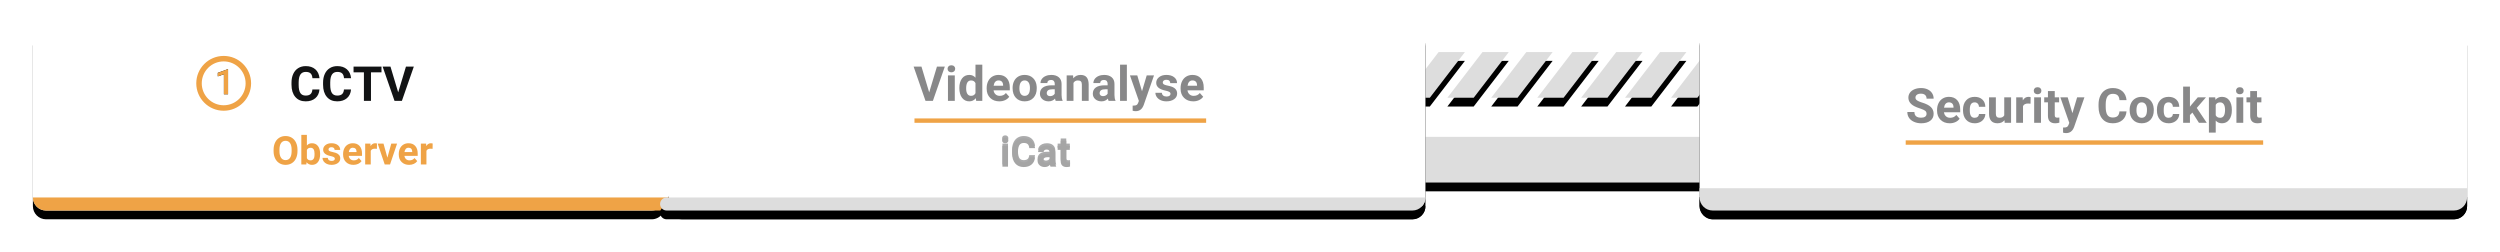 <?xml version="1.0" encoding="UTF-8"?> <svg xmlns="http://www.w3.org/2000/svg" xmlns:xlink="http://www.w3.org/1999/xlink" width="1140px" height="115px" viewBox="0 0 1140 115"><!-- Generator: Sketch 58 (84663) - https://sketch.com --><title>desktop-1-deutsch</title><desc>Created with Sketch.</desc><defs><polygon id="path-1" points="16 0 28 0 12 20.825 0 20.825"></polygon><filter x="-87.5%" y="-98.4%" width="275.0%" height="335.3%" id="filter-2"><feOffset dx="0" dy="4" in="SourceAlpha" result="shadowOffsetOuter1"></feOffset><feGaussianBlur stdDeviation="7.5" in="shadowOffsetOuter1" result="shadowBlurOuter1"></feGaussianBlur><feColorMatrix values="0 0 0 0 0.011 0 0 0 0 0.028 0 0 0 0 0.04 0 0 0 0.13 0" type="matrix" in="shadowBlurOuter1"></feColorMatrix></filter><polygon id="path-3" points="36 0 48 0 32 20.825 20 20.825"></polygon><filter x="-87.5%" y="-98.4%" width="275.0%" height="335.3%" id="filter-4"><feOffset dx="0" dy="4" in="SourceAlpha" result="shadowOffsetOuter1"></feOffset><feGaussianBlur stdDeviation="7.5" in="shadowOffsetOuter1" result="shadowBlurOuter1"></feGaussianBlur><feColorMatrix values="0 0 0 0 0.011 0 0 0 0 0.028 0 0 0 0 0.04 0 0 0 0.13 0" type="matrix" in="shadowBlurOuter1"></feColorMatrix></filter><polygon id="path-5" points="56 0 68 0 52 20.825 40 20.825"></polygon><filter x="-87.5%" y="-98.4%" width="275.0%" height="335.3%" id="filter-6"><feOffset dx="0" dy="4" in="SourceAlpha" result="shadowOffsetOuter1"></feOffset><feGaussianBlur stdDeviation="7.5" in="shadowOffsetOuter1" result="shadowBlurOuter1"></feGaussianBlur><feColorMatrix values="0 0 0 0 0.011 0 0 0 0 0.028 0 0 0 0 0.04 0 0 0 0.13 0" type="matrix" in="shadowBlurOuter1"></feColorMatrix></filter><polygon id="path-7" points="77 0 89 0 73 20.825 61 20.825"></polygon><filter x="-87.5%" y="-98.4%" width="275.0%" height="335.3%" id="filter-8"><feOffset dx="0" dy="4" in="SourceAlpha" result="shadowOffsetOuter1"></feOffset><feGaussianBlur stdDeviation="7.5" in="shadowOffsetOuter1" result="shadowBlurOuter1"></feGaussianBlur><feColorMatrix values="0 0 0 0 0.011 0 0 0 0 0.028 0 0 0 0 0.04 0 0 0 0.13 0" type="matrix" in="shadowBlurOuter1"></feColorMatrix></filter><polygon id="path-9" points="97 0 109 0 93 20.825 81 20.825"></polygon><filter x="-87.5%" y="-98.4%" width="275.0%" height="335.3%" id="filter-10"><feOffset dx="0" dy="4" in="SourceAlpha" result="shadowOffsetOuter1"></feOffset><feGaussianBlur stdDeviation="7.5" in="shadowOffsetOuter1" result="shadowBlurOuter1"></feGaussianBlur><feColorMatrix values="0 0 0 0 0.011 0 0 0 0 0.028 0 0 0 0 0.04 0 0 0 0.13 0" type="matrix" in="shadowBlurOuter1"></feColorMatrix></filter><polygon id="path-11" points="117 0 129 0 113 20.825 101 20.825"></polygon><filter x="-87.5%" y="-98.4%" width="275.0%" height="335.3%" id="filter-12"><feOffset dx="0" dy="4" in="SourceAlpha" result="shadowOffsetOuter1"></feOffset><feGaussianBlur stdDeviation="7.5" in="shadowOffsetOuter1" result="shadowBlurOuter1"></feGaussianBlur><feColorMatrix values="0 0 0 0 0.011 0 0 0 0 0.028 0 0 0 0 0.04 0 0 0 0.13 0" type="matrix" in="shadowBlurOuter1"></feColorMatrix></filter><polygon id="path-13" points="138 0 150 0 134 20.825 122 20.825"></polygon><filter x="-87.5%" y="-98.4%" width="275.0%" height="335.3%" id="filter-14"><feOffset dx="0" dy="4" in="SourceAlpha" result="shadowOffsetOuter1"></feOffset><feGaussianBlur stdDeviation="7.5" in="shadowOffsetOuter1" result="shadowBlurOuter1"></feGaussianBlur><feColorMatrix values="0 0 0 0 0.011 0 0 0 0 0.028 0 0 0 0 0.04 0 0 0 0.13 0" type="matrix" in="shadowBlurOuter1"></feColorMatrix></filter><rect id="path-15" x="2" y="38.675" width="147" height="20.825" rx="6"></rect><filter x="-16.7%" y="-98.4%" width="133.3%" height="335.3%" id="filter-16"><feOffset dx="0" dy="4" in="SourceAlpha" result="shadowOffsetOuter1"></feOffset><feGaussianBlur stdDeviation="7.5" in="shadowOffsetOuter1" result="shadowBlurOuter1"></feGaussianBlur><feColorMatrix values="0 0 0 0 0.011 0 0 0 0 0.028 0 0 0 0 0.04 0 0 0 0.13 0" type="matrix" in="shadowBlurOuter1"></feColorMatrix></filter><path d="M6,0 L337.875,0 C341.189,3.04775263e-14 343.875,2.686 343.875,6 C343.875,7.315 343.443,8.594 342.645,9.64 L286.945,82.64 C285.81,84.127 284.046,85 282.175,85 L6,85 C2.686,85 4.05812251e-16,82.314 0,79 L0,6 C-4.05812251e-16,2.686 2.686,6.08718376e-16 6,0 Z" id="path-17"></path><filter x="-7.0%" y="-24.1%" width="112.2%" height="157.6%" id="filter-18"><feOffset dx="0" dy="4" in="SourceAlpha" result="shadowOffsetOuter1"></feOffset><feGaussianBlur stdDeviation="7.5" in="shadowOffsetOuter1" result="shadowBlurOuter1"></feGaussianBlur><feColorMatrix values="0 0 0 0 0.011 0 0 0 0 0.028 0 0 0 0 0.04 0 0 0 0.13 0" type="matrix" in="shadowBlurOuter1"></feColorMatrix></filter><path d="M57.99,0 L344,0 C347.314,-6.08718376e-16 350,2.686 350,6 L350,79 C350,82.314 347.314,85 344,85 L10.998,85 C7.684,85 4.998,82.314 4.998,79 C4.998,77.848 5.33,76.721 5.953,75.752 L52.945,2.752 C54.05,1.037 55.95,-5.13387149e-16 57.99,0 Z" id="path-19"></path><filter x="-3.9%" y="-17.1%" width="109.1%" height="143.5%" id="filter-20"><feOffset dx="0" dy="4" in="SourceAlpha" result="shadowOffsetOuter1"></feOffset><feGaussianBlur stdDeviation="5.5" in="shadowOffsetOuter1" result="shadowBlurOuter1"></feGaussianBlur><feColorMatrix values="0 0 0 0 0.011 0 0 0 0 0.028 0 0 0 0 0.04 0 0 0 0.13 0" type="matrix" in="shadowBlurOuter1"></feColorMatrix></filter><path d="M3.975,79.05 L350,79.05 L350,79.05 C350,82.336 347.336,85 344.05,85 L3.975,85 C2.332,85 1,83.668 1,82.025 C1,80.382 2.332,79.05 3.975,79.05 Z" id="path-21"></path><filter x="-5.3%" y="-243.7%" width="110.6%" height="721.8%" id="filter-22"><feOffset dx="0" dy="4" in="SourceAlpha" result="shadowOffsetOuter1"></feOffset><feGaussianBlur stdDeviation="5.5" in="shadowOffsetOuter1" result="shadowBlurOuter1"></feGaussianBlur><feColorMatrix values="0 0 0 0 0.011 0 0 0 0 0.028 0 0 0 0 0.04 0 0 0 0.13 0" type="matrix" in="shadowBlurOuter1"></feColorMatrix></filter><rect id="path-23" x="0" y="0" width="350" height="85" rx="6"></rect><filter x="-7.0%" y="-24.1%" width="114.0%" height="157.6%" id="filter-24"><feOffset dx="0" dy="4" in="SourceAlpha" result="shadowOffsetOuter1"></feOffset><feGaussianBlur stdDeviation="7.5" in="shadowOffsetOuter1" result="shadowBlurOuter1"></feGaussianBlur><feColorMatrix values="0 0 0 0 0.011 0 0 0 0 0.028 0 0 0 0 0.04 0 0 0 0.13 0" type="matrix" in="shadowBlurOuter1"></feColorMatrix></filter><path d="M0,74.829 L350,74.829 L350,79 C350,82.314 347.314,85 344,85 L6,85 C2.686,85 4.05812251e-16,82.314 0,79 L0,74.829 L0,74.829 Z" id="path-25"></path><filter x="-7.0%" y="-201.6%" width="114.0%" height="581.8%" id="filter-26"><feOffset dx="0" dy="4" in="SourceAlpha" result="shadowOffsetOuter1"></feOffset><feGaussianBlur stdDeviation="7.5" in="shadowOffsetOuter1" result="shadowBlurOuter1"></feGaussianBlur><feColorMatrix values="0 0 0 0 0.011 0 0 0 0 0.028 0 0 0 0 0.04 0 0 0 0.13 0" type="matrix" in="shadowBlurOuter1"></feColorMatrix></filter><path d="M335.656,45 L333.107,45 L333.107,35.49 L335.656,35.49 L335.656,45 Z M332.958,33.029 C332.958,32.648 333.085,32.335 333.34,32.089 C333.595,31.843 333.942,31.72 334.382,31.72 C334.815,31.72 335.161,31.843 335.419,32.089 C335.677,32.335 335.806,32.648 335.806,33.029 C335.806,33.416 335.675,33.732 335.415,33.979 C335.154,34.225 334.81,34.348 334.382,34.348 C333.954,34.348 333.61,34.225 333.349,33.979 C333.088,33.732 332.958,33.416 332.958,33.029 Z M347.961,40.737 C347.861,42.114 347.353,43.198 346.436,43.989 C345.519,44.78 344.311,45.176 342.811,45.176 C341.17,45.176 339.879,44.624 338.939,43.519 C337.999,42.415 337.528,40.898 337.528,38.971 L337.528,38.188 C337.528,36.958 337.745,35.874 338.179,34.937 C338.612,33.999 339.232,33.28 340.038,32.779 C340.843,32.278 341.779,32.027 342.846,32.027 C344.322,32.027 345.512,32.423 346.414,33.214 C347.316,34.005 347.838,35.115 347.979,36.545 L345.342,36.545 C345.277,35.719 345.047,35.12 344.652,34.748 C344.256,34.375 343.654,34.189 342.846,34.189 C341.967,34.189 341.309,34.504 340.873,35.134 C340.436,35.764 340.212,36.741 340.2,38.065 L340.2,39.032 C340.2,40.415 340.41,41.426 340.829,42.064 C341.248,42.703 341.908,43.022 342.811,43.022 C343.625,43.022 344.233,42.836 344.634,42.464 C345.036,42.092 345.266,41.517 345.324,40.737 L347.961,40.737 Z M355.036,45 C354.919,44.771 354.834,44.487 354.781,44.147 C354.166,44.833 353.366,45.176 352.382,45.176 C351.45,45.176 350.678,44.906 350.066,44.367 C349.454,43.828 349.147,43.148 349.147,42.328 C349.147,41.32 349.521,40.547 350.268,40.008 C351.015,39.469 352.095,39.196 353.507,39.19 L354.676,39.19 L354.676,38.646 C354.676,38.206 354.563,37.854 354.337,37.591 C354.112,37.327 353.756,37.195 353.27,37.195 C352.842,37.195 352.506,37.298 352.263,37.503 C352.02,37.708 351.898,37.989 351.898,38.347 L349.358,38.347 C349.358,37.796 349.528,37.286 349.868,36.817 C350.208,36.349 350.688,35.981 351.31,35.714 C351.931,35.448 352.628,35.314 353.401,35.314 C354.573,35.314 355.503,35.609 356.192,36.198 C356.88,36.787 357.225,37.614 357.225,38.681 L357.225,42.803 C357.23,43.705 357.356,44.388 357.603,44.851 L357.603,45 L355.036,45 Z M352.936,43.233 C353.311,43.233 353.656,43.15 353.973,42.983 C354.289,42.816 354.523,42.592 354.676,42.311 L354.676,40.676 L353.727,40.676 C352.455,40.676 351.778,41.115 351.696,41.994 L351.688,42.144 C351.688,42.46 351.799,42.721 352.021,42.926 C352.244,43.131 352.549,43.233 352.936,43.233 Z M362.217,33.152 L362.217,35.49 L363.843,35.49 L363.843,37.354 L362.217,37.354 L362.217,42.1 C362.217,42.451 362.284,42.703 362.419,42.855 C362.554,43.008 362.812,43.084 363.192,43.084 C363.474,43.084 363.723,43.063 363.939,43.022 L363.939,44.947 C363.441,45.1 362.929,45.176 362.401,45.176 C360.62,45.176 359.712,44.276 359.677,42.478 L359.677,37.354 L358.288,37.354 L358.288,35.49 L359.677,35.49 L359.677,33.152 L362.217,33.152 Z" id="path-27"></path><filter x="-6.5%" y="-14.9%" width="112.9%" height="129.7%" id="filter-28"><feGaussianBlur stdDeviation="1.5" in="SourceAlpha" result="shadowBlurInner1"></feGaussianBlur><feOffset dx="0" dy="1" in="shadowBlurInner1" result="shadowOffsetInner1"></feOffset><feComposite in="shadowOffsetInner1" in2="SourceAlpha" operator="arithmetic" k2="-1" k3="1" result="shadowInnerInner1"></feComposite><feColorMatrix values="0 0 0 0 0 0 0 0 0 0 0 0 0 0 0 0 0 0 0.5 0" type="matrix" in="shadowInnerInner1"></feColorMatrix></filter><polygon id="path-29" points="5.992 15 4.102 15 4.102 5.867 1.312 6.82 1.312 5.219 5.75 3.586 5.992 3.586"></polygon></defs><g id="02_CCTV" stroke="none" stroke-width="1" fill="none" fill-rule="evenodd"><g id="desktop-1-deutsch" transform="translate(15, 0)"><g id="Group-106"><g id="infographic-1_CCTV"><g id="Group-52"><g id="Group-51"><g id="Group-7" transform="translate(0, 2)"><g id="Group-6"><g id="Feature-one"><g id="Group-5"></g></g></g></g><g id="Group-22" transform="translate(668, 0)"><g id="Group-19"></g></g><g id="Illustration" transform="translate(0, 11)"><g id="Group-65"><g id="Group-15"><g id="Group-4"><g id="Group-63"><g id="Group-57" transform="translate(625, 12.75)"><g id="Group-62"><g id="Rectangle-2"><use fill="black" fill-opacity="1" filter="url(#filter-2)" xlink:href="#path-1"></use><use fill="#DDDDDD" fill-rule="evenodd" xlink:href="#path-1"></use></g><g id="Rectangle-2"><use fill="black" fill-opacity="1" filter="url(#filter-4)" xlink:href="#path-3"></use><use fill="#DDDDDD" fill-rule="evenodd" xlink:href="#path-3"></use></g><g id="Rectangle-2"><use fill="black" fill-opacity="1" filter="url(#filter-6)" xlink:href="#path-5"></use><use fill="#DDDDDD" fill-rule="evenodd" xlink:href="#path-5"></use></g><g id="Rectangle-2"><use fill="black" fill-opacity="1" filter="url(#filter-8)" xlink:href="#path-7"></use><use fill="#DDDDDD" fill-rule="evenodd" xlink:href="#path-7"></use></g><g id="Rectangle-2"><use fill="black" fill-opacity="1" filter="url(#filter-10)" xlink:href="#path-9"></use><use fill="#DDDDDD" fill-rule="evenodd" xlink:href="#path-9"></use></g><g id="Rectangle-2"><use fill="black" fill-opacity="1" filter="url(#filter-12)" xlink:href="#path-11"></use><use fill="#DDDDDD" fill-rule="evenodd" xlink:href="#path-11"></use></g><g id="Rectangle-2"><use fill="black" fill-opacity="1" filter="url(#filter-14)" xlink:href="#path-13"></use><use fill="#DDDDDD" fill-rule="evenodd" xlink:href="#path-13"></use></g></g><g id="Rectangle-2"><use fill="black" fill-opacity="1" filter="url(#filter-16)" xlink:href="#path-15"></use><use fill="#DDDDDD" fill-rule="evenodd" xlink:href="#path-15"></use></g></g><g id="Rectangle-2"><use fill="black" fill-opacity="1" filter="url(#filter-18)" xlink:href="#path-17"></use><use fill="#FFFFFF" fill-rule="evenodd" xlink:href="#path-17"></use></g><path d="M0,79.05 L338.313,79.05 C339.136,79.05 339.803,79.717 339.803,80.54 C339.803,81.314 339.212,81.959 338.441,82.025 L304.139,84.978 C303.967,84.993 303.796,85 303.624,85 L5.95,85 C2.664,85 4.02430482e-16,82.336 0,79.05 L0,79.05 L0,79.05 Z" id="Rectangle-2" fill="#EFA346"></path><g id="Group-2" transform="translate(285, 0)"><g id="Rectangle-2"><use fill="black" fill-opacity="1" filter="url(#filter-20)" xlink:href="#path-19"></use><use fill="#FFFFFF" fill-rule="evenodd" xlink:href="#path-19"></use></g><g id="Rectangle-2"><use fill="black" fill-opacity="1" filter="url(#filter-22)" xlink:href="#path-21"></use><use fill="#DDDDDD" fill-rule="evenodd" xlink:href="#path-21"></use></g></g><g id="Rectangle-3" transform="translate(687, 0)"></g></g></g></g><g id="Group-34" transform="translate(760, 0)"><g id="Rectangle-2"><use fill="black" fill-opacity="1" filter="url(#filter-24)" xlink:href="#path-23"></use><use fill="#FFFFFF" fill-rule="evenodd" xlink:href="#path-23"></use></g><g id="Rectangle-2"><use fill="black" fill-opacity="1" filter="url(#filter-26)" xlink:href="#path-25"></use><use fill="#DDDDDD" fill-rule="evenodd" xlink:href="#path-25"></use></g></g></g></g><g id="Group-25" transform="translate(109, 30)" fill-rule="nonzero"><g id="iCat" opacity="0.352"><use fill="#111214" xlink:href="#path-27"></use><use fill="black" fill-opacity="1" filter="url(#filter-28)" xlink:href="#path-27"></use></g><path d="M21.675,10.79 C21.553,12.473 20.932,13.798 19.811,14.765 C18.69,15.731 17.213,16.215 15.38,16.215 C13.375,16.215 11.797,15.54 10.648,14.19 C9.499,12.84 8.924,10.987 8.924,8.631 L8.924,7.675 C8.924,6.171 9.189,4.846 9.719,3.7 C10.249,2.554 11.006,1.675 11.991,1.063 C12.975,0.451 14.119,0.145 15.423,0.145 C17.228,0.145 18.681,0.628 19.784,1.595 C20.887,2.562 21.524,3.919 21.696,5.666 L18.474,5.666 C18.395,4.656 18.114,3.924 17.63,3.469 C17.147,3.014 16.411,2.787 15.423,2.787 C14.349,2.787 13.545,3.172 13.011,3.942 C12.478,4.712 12.204,5.906 12.189,7.524 L12.189,8.706 C12.189,10.396 12.445,11.632 12.958,12.412 C13.47,13.193 14.277,13.583 15.38,13.583 C16.375,13.583 17.118,13.356 17.609,12.901 C18.099,12.446 18.381,11.743 18.452,10.79 L21.675,10.79 Z M36.069,10.79 C35.948,12.473 35.326,13.798 34.206,14.765 C33.085,15.731 31.608,16.215 29.774,16.215 C27.769,16.215 26.192,15.54 25.042,14.19 C23.893,12.84 23.318,10.987 23.318,8.631 L23.318,7.675 C23.318,6.171 23.583,4.846 24.113,3.7 C24.643,2.554 25.401,1.675 26.385,1.063 C27.37,0.451 28.514,0.145 29.817,0.145 C31.622,0.145 33.076,0.628 34.179,1.595 C35.282,2.562 35.919,3.919 36.091,5.666 L32.868,5.666 C32.789,4.656 32.508,3.924 32.025,3.469 C31.542,3.014 30.806,2.787 29.817,2.787 C28.743,2.787 27.939,3.172 27.406,3.942 C26.872,4.712 26.598,5.906 26.584,7.524 L26.584,8.706 C26.584,10.396 26.84,11.632 27.352,12.412 C27.864,13.193 28.672,13.583 29.774,13.583 C30.77,13.583 31.513,13.356 32.003,12.901 C32.494,12.446 32.775,11.743 32.847,10.79 L36.069,10.79 Z M49.959,2.97 L45.168,2.97 L45.168,16 L41.945,16 L41.945,2.97 L37.219,2.97 L37.219,0.359 L49.959,0.359 L49.959,2.97 Z M57.575,12.122 L61.12,0.359 L64.708,0.359 L59.262,16 L55.899,16 L50.475,0.359 L54.052,0.359 L57.575,12.122 Z" id="CCTV" fill="#121314"></path><path d="M11.654,38.892 C11.654,40.151 11.432,41.256 10.986,42.205 C10.541,43.154 9.904,43.887 9.075,44.402 C8.246,44.918 7.295,45.176 6.223,45.176 C5.162,45.176 4.216,44.921 3.384,44.411 C2.552,43.901 1.907,43.173 1.45,42.227 C0.993,41.281 0.762,40.192 0.756,38.962 L0.756,38.329 C0.756,37.069 0.983,35.96 1.437,35.002 C1.891,34.044 2.533,33.309 3.362,32.796 C4.191,32.284 5.139,32.027 6.205,32.027 C7.271,32.027 8.219,32.284 9.048,32.796 C9.877,33.309 10.519,34.044 10.973,35.002 C11.427,35.96 11.654,37.066 11.654,38.32 L11.654,38.892 Z M8.982,38.312 C8.982,36.97 8.742,35.95 8.262,35.253 C7.781,34.556 7.096,34.207 6.205,34.207 C5.32,34.207 4.638,34.551 4.157,35.24 C3.677,35.928 3.434,36.937 3.428,38.268 L3.428,38.892 C3.428,40.198 3.668,41.212 4.148,41.933 C4.629,42.653 5.32,43.014 6.223,43.014 C7.107,43.014 7.787,42.667 8.262,41.972 C8.736,41.278 8.977,40.266 8.982,38.936 L8.982,38.312 Z M21.973,40.333 C21.973,41.856 21.647,43.044 20.997,43.897 C20.347,44.75 19.438,45.176 18.272,45.176 C17.241,45.176 16.418,44.78 15.803,43.989 L15.688,45 L13.403,45 L13.403,31.5 L15.943,31.5 L15.943,36.343 C16.529,35.657 17.3,35.314 18.255,35.314 C19.415,35.314 20.325,35.741 20.984,36.593 C21.599,37.389 21.927,38.487 21.968,39.888 L21.973,40.333 Z M19.433,40.148 C19.433,39.187 19.28,38.486 18.976,38.043 C18.671,37.601 18.217,37.38 17.613,37.38 C16.805,37.38 16.248,37.711 15.943,38.373 L15.943,42.126 C16.254,42.794 16.816,43.128 17.631,43.128 C18.451,43.128 18.99,42.724 19.248,41.915 C19.371,41.528 19.433,40.939 19.433,40.148 Z M28.688,42.372 C28.688,42.062 28.534,41.817 28.226,41.638 C27.957,41.482 27.545,41.34 26.991,41.213 L26.745,41.159 C24.483,40.685 23.353,39.724 23.353,38.276 C23.353,37.433 23.703,36.728 24.403,36.163 C25.103,35.597 26.019,35.314 27.149,35.314 C28.356,35.314 29.322,35.599 30.045,36.167 C30.769,36.735 31.131,37.474 31.131,38.382 L28.591,38.382 C28.591,38.019 28.474,37.718 28.239,37.481 C28.005,37.244 27.639,37.125 27.141,37.125 C26.713,37.125 26.382,37.222 26.147,37.415 C25.913,37.608 25.796,37.854 25.796,38.153 C25.796,38.435 25.929,38.662 26.196,38.834 C26.429,38.986 26.803,39.119 27.316,39.234 L27.545,39.283 C28.178,39.409 28.711,39.551 29.145,39.709 C30.486,40.201 31.157,41.054 31.157,42.267 C31.157,43.134 30.785,43.835 30.041,44.372 C29.297,44.908 28.336,45.176 27.158,45.176 C26.361,45.176 25.654,45.034 25.036,44.75 C24.417,44.465 23.933,44.076 23.581,43.581 C23.229,43.085 23.054,42.551 23.054,41.977 L25.462,41.977 C25.485,42.428 25.652,42.773 25.963,43.014 C26.273,43.254 26.689,43.374 27.211,43.374 C27.697,43.374 28.065,43.282 28.314,43.097 C28.563,42.913 28.688,42.671 28.688,42.372 Z M37.169,45.176 C35.774,45.176 34.639,44.748 33.763,43.893 C32.887,43.037 32.449,41.897 32.449,40.474 L32.449,40.228 C32.449,39.272 32.634,38.418 33.003,37.666 C33.372,36.913 33.895,36.333 34.572,35.925 C35.249,35.518 36.021,35.314 36.888,35.314 C38.188,35.314 39.212,35.725 39.959,36.545 C40.707,37.365 41.08,38.528 41.08,40.034 L41.08,41.071 L35.024,41.071 C35.106,41.692 35.354,42.19 35.767,42.565 C36.18,42.94 36.703,43.128 37.336,43.128 C38.314,43.128 39.079,42.773 39.63,42.064 L40.878,43.462 C40.497,44.001 39.981,44.421 39.331,44.723 C38.681,45.025 37.96,45.176 37.169,45.176 Z M36.879,37.371 C36.375,37.371 35.966,37.541 35.653,37.881 C35.339,38.221 35.139,38.707 35.051,39.34 L38.584,39.34 L38.584,39.138 C38.572,38.575 38.42,38.14 38.127,37.833 C37.834,37.525 37.418,37.371 36.879,37.371 Z M47.865,37.872 C47.52,37.825 47.215,37.802 46.951,37.802 C45.99,37.802 45.36,38.127 45.062,38.777 L45.062,45 L42.521,45 L42.521,35.49 L44.921,35.49 L44.991,36.624 C45.501,35.751 46.207,35.314 47.109,35.314 C47.391,35.314 47.654,35.353 47.9,35.429 L47.865,37.872 Z M52.646,41.897 L54.413,35.49 L57.067,35.49 L53.859,45 L51.434,45 L48.226,35.49 L50.88,35.49 L52.646,41.897 Z M62.561,45.176 C61.166,45.176 60.031,44.748 59.155,43.893 C58.279,43.037 57.841,41.897 57.841,40.474 L57.841,40.228 C57.841,39.272 58.025,38.418 58.395,37.666 C58.764,36.913 59.287,36.333 59.963,35.925 C60.64,35.518 61.412,35.314 62.279,35.314 C63.58,35.314 64.604,35.725 65.351,36.545 C66.098,37.365 66.472,38.528 66.472,40.034 L66.472,41.071 L60.416,41.071 C60.498,41.692 60.746,42.19 61.159,42.565 C61.572,42.94 62.095,43.128 62.728,43.128 C63.706,43.128 64.471,42.773 65.021,42.064 L66.27,43.462 C65.889,44.001 65.373,44.421 64.723,44.723 C64.072,45.025 63.352,45.176 62.561,45.176 Z M62.271,37.371 C61.767,37.371 61.358,37.541 61.044,37.881 C60.731,38.221 60.53,38.707 60.442,39.34 L63.976,39.34 L63.976,39.138 C63.964,38.575 63.812,38.14 63.519,37.833 C63.226,37.525 62.81,37.371 62.271,37.371 Z M73.257,37.872 C72.911,37.825 72.606,37.802 72.343,37.802 C71.382,37.802 70.752,38.127 70.453,38.777 L70.453,45 L67.913,45 L67.913,35.49 L70.312,35.49 L70.383,36.624 C70.893,35.751 71.599,35.314 72.501,35.314 C72.782,35.314 73.046,35.353 73.292,35.429 L73.257,37.872 Z" id="Observer" fill="#EFA346"></path></g><path d="M408.708,42.122 L412.253,30.359 L415.841,30.359 L410.395,46 L407.033,46 L401.608,30.359 L405.185,30.359 L408.708,42.122 Z M420.385,46 L417.27,46 L417.27,34.377 L420.385,34.377 L420.385,46 Z M417.087,31.369 C417.087,30.904 417.243,30.521 417.555,30.22 C417.866,29.919 418.291,29.769 418.828,29.769 C419.358,29.769 419.78,29.919 420.095,30.22 C420.41,30.521 420.568,30.904 420.568,31.369 C420.568,31.842 420.409,32.229 420.09,32.529 C419.771,32.83 419.35,32.98 418.828,32.98 C418.305,32.98 417.884,32.83 417.565,32.529 C417.247,32.229 417.087,31.842 417.087,31.369 Z M422.458,40.103 C422.458,38.291 422.865,36.848 423.678,35.773 C424.491,34.699 425.602,34.162 427.013,34.162 C428.145,34.162 429.079,34.585 429.817,35.43 L429.817,29.5 L432.932,29.5 L432.932,46 L430.128,46 L429.978,44.765 C429.205,45.731 428.209,46.215 426.992,46.215 C425.624,46.215 424.526,45.676 423.699,44.598 C422.872,43.52 422.458,42.022 422.458,40.103 Z M425.563,40.328 C425.563,41.417 425.753,42.251 426.132,42.831 C426.512,43.411 427.063,43.701 427.787,43.701 C428.746,43.701 429.423,43.297 429.817,42.487 L429.817,37.9 C429.43,37.091 428.761,36.687 427.808,36.687 C426.311,36.687 425.563,37.9 425.563,40.328 Z M440.688,46.215 C438.984,46.215 437.596,45.692 436.525,44.646 C435.455,43.601 434.919,42.208 434.919,40.468 L434.919,40.167 C434.919,39 435.145,37.956 435.596,37.036 C436.047,36.115 436.687,35.406 437.514,34.909 C438.341,34.411 439.284,34.162 440.344,34.162 C441.934,34.162 443.186,34.663 444.099,35.666 C445.012,36.669 445.468,38.09 445.468,39.931 L445.468,41.198 L438.067,41.198 C438.167,41.957 438.47,42.566 438.975,43.024 C439.479,43.483 440.119,43.712 440.892,43.712 C442.088,43.712 443.023,43.279 443.696,42.412 L445.221,44.12 C444.756,44.779 444.125,45.293 443.331,45.662 C442.536,46.03 441.655,46.215 440.688,46.215 Z M440.333,36.676 C439.718,36.676 439.218,36.883 438.835,37.299 C438.452,37.714 438.207,38.309 438.099,39.082 L442.417,39.082 L442.417,38.835 C442.403,38.147 442.217,37.616 441.859,37.24 C441.501,36.864 440.992,36.676 440.333,36.676 Z M446.747,40.081 C446.747,38.928 446.969,37.9 447.413,36.998 C447.857,36.096 448.496,35.397 449.33,34.903 C450.164,34.409 451.133,34.162 452.236,34.162 C453.804,34.162 455.084,34.642 456.076,35.602 C457.068,36.561 457.621,37.865 457.736,39.512 L457.757,40.307 C457.757,42.09 457.26,43.52 456.264,44.598 C455.269,45.676 453.933,46.215 452.257,46.215 C450.582,46.215 449.244,45.678 448.245,44.604 C447.246,43.529 446.747,42.068 446.747,40.221 L446.747,40.081 Z M449.851,40.307 C449.851,41.41 450.059,42.253 450.474,42.836 C450.889,43.42 451.484,43.712 452.257,43.712 C453.009,43.712 453.597,43.424 454.019,42.847 C454.442,42.271 454.653,41.349 454.653,40.081 C454.653,39 454.442,38.162 454.019,37.567 C453.597,36.973 453.002,36.676 452.236,36.676 C451.477,36.676 450.889,36.971 450.474,37.562 C450.059,38.153 449.851,39.068 449.851,40.307 Z M466.405,46 C466.262,45.721 466.158,45.373 466.093,44.958 C465.341,45.796 464.364,46.215 463.161,46.215 C462.022,46.215 461.078,45.885 460.33,45.227 C459.582,44.568 459.208,43.737 459.208,42.734 C459.208,41.503 459.664,40.557 460.577,39.898 C461.49,39.24 462.81,38.907 464.536,38.899 L465.964,38.899 L465.964,38.233 C465.964,37.696 465.826,37.267 465.551,36.944 C465.275,36.622 464.84,36.461 464.246,36.461 C463.723,36.461 463.313,36.586 463.016,36.837 C462.718,37.088 462.57,37.431 462.57,37.868 L459.465,37.868 C459.465,37.195 459.673,36.572 460.088,35.999 C460.504,35.426 461.091,34.977 461.85,34.651 C462.609,34.325 463.461,34.162 464.407,34.162 C465.839,34.162 466.976,34.522 467.817,35.242 C468.659,35.961 469.08,36.973 469.08,38.276 L469.08,43.314 C469.087,44.417 469.241,45.252 469.542,45.817 L469.542,46 L466.405,46 Z M463.837,43.841 C464.296,43.841 464.718,43.739 465.105,43.535 C465.492,43.331 465.778,43.057 465.964,42.713 L465.964,40.715 L464.804,40.715 C463.25,40.715 462.423,41.252 462.323,42.326 L462.312,42.509 C462.312,42.896 462.448,43.214 462.72,43.465 C462.992,43.715 463.365,43.841 463.837,43.841 Z M474.322,34.377 L474.418,35.72 C475.249,34.681 476.363,34.162 477.759,34.162 C478.991,34.162 479.908,34.524 480.509,35.247 C481.111,35.97 481.419,37.052 481.433,38.491 L481.433,46 L478.329,46 L478.329,38.566 C478.329,37.908 478.185,37.43 477.899,37.132 C477.612,36.835 477.136,36.687 476.47,36.687 C475.597,36.687 474.941,37.059 474.504,37.804 L474.504,46 L471.4,46 L471.4,34.377 L474.322,34.377 Z M490.521,46 C490.378,45.721 490.274,45.373 490.209,44.958 C489.458,45.796 488.48,46.215 487.277,46.215 C486.138,46.215 485.195,45.885 484.446,45.227 C483.698,44.568 483.324,43.737 483.324,42.734 C483.324,41.503 483.78,40.557 484.693,39.898 C485.606,39.24 486.926,38.907 488.652,38.899 L490.081,38.899 L490.081,38.233 C490.081,37.696 489.943,37.267 489.667,36.944 C489.391,36.622 488.956,36.461 488.362,36.461 C487.839,36.461 487.429,36.586 487.132,36.837 C486.835,37.088 486.686,37.431 486.686,37.868 L483.582,37.868 C483.582,37.195 483.789,36.572 484.205,35.999 C484.62,35.426 485.207,34.977 485.966,34.651 C486.725,34.325 487.578,34.162 488.523,34.162 C489.955,34.162 491.092,34.522 491.934,35.242 C492.775,35.961 493.196,36.973 493.196,38.276 L493.196,43.314 C493.203,44.417 493.357,45.252 493.658,45.817 L493.658,46 L490.521,46 Z M487.954,43.841 C488.412,43.841 488.834,43.739 489.221,43.535 C489.608,43.331 489.894,43.057 490.081,42.713 L490.081,40.715 L488.92,40.715 C487.366,40.715 486.539,41.252 486.439,42.326 L486.428,42.509 C486.428,42.896 486.564,43.214 486.836,43.465 C487.109,43.715 487.481,43.841 487.954,43.841 Z M498.857,46 L495.742,46 L495.742,29.5 L498.857,29.5 L498.857,46 Z M505.753,41.606 L507.902,34.377 L511.232,34.377 L506.559,47.805 L506.301,48.417 C505.607,49.935 504.461,50.694 502.864,50.694 C502.413,50.694 501.954,50.626 501.489,50.49 L501.489,48.138 L501.961,48.148 C502.549,48.148 502.987,48.059 503.277,47.88 C503.567,47.701 503.795,47.404 503.959,46.988 L504.325,46.032 L500.253,34.377 L503.594,34.377 L505.753,41.606 Z M518.751,42.788 C518.751,42.409 518.563,42.11 518.188,41.891 C517.853,41.697 517.339,41.521 516.646,41.364 L516.377,41.306 C513.613,40.726 512.231,39.551 512.231,37.782 C512.231,36.751 512.659,35.89 513.515,35.199 C514.37,34.508 515.489,34.162 516.872,34.162 C518.347,34.162 519.527,34.509 520.411,35.204 C521.296,35.899 521.738,36.801 521.738,37.911 L518.633,37.911 C518.633,37.467 518.49,37.1 518.204,36.81 C517.917,36.52 517.47,36.375 516.861,36.375 C516.338,36.375 515.933,36.493 515.647,36.729 C515.361,36.966 515.217,37.267 515.217,37.632 C515.217,37.976 515.38,38.253 515.706,38.464 C515.996,38.652 516.462,38.817 517.105,38.96 L517.355,39.012 C518.128,39.166 518.78,39.34 519.31,39.533 C520.95,40.135 521.77,41.177 521.77,42.659 C521.77,43.719 521.315,44.577 520.406,45.232 C519.496,45.887 518.322,46.215 516.882,46.215 C515.908,46.215 515.044,46.041 514.288,45.694 C513.533,45.347 512.94,44.87 512.51,44.265 C512.081,43.66 511.866,43.007 511.866,42.305 L514.809,42.305 C514.838,42.856 515.042,43.279 515.421,43.572 C515.801,43.866 516.309,44.013 516.947,44.013 C517.541,44.013 517.991,43.9 518.295,43.674 C518.599,43.449 518.751,43.153 518.751,42.788 Z M528.774,34.162 C530.364,34.162 531.615,34.663 532.528,35.666 C533.441,36.669 533.898,38.09 533.898,39.931 L533.898,41.198 L526.497,41.198 C526.597,41.957 526.899,42.566 527.404,43.024 C527.909,43.483 528.548,43.712 529.322,43.712 C530.518,43.712 531.452,43.279 532.125,42.412 L533.651,44.12 C533.185,44.779 532.555,45.293 531.76,45.662 C530.965,46.03 530.084,46.215 529.118,46.215 C527.413,46.215 526.026,45.692 524.955,44.646 C523.884,43.601 523.349,42.208 523.349,40.468 L523.349,40.167 C523.349,39 523.575,37.956 524.026,37.036 C524.477,36.115 525.116,35.406 525.943,34.909 C526.771,34.411 527.714,34.162 528.774,34.162 Z M528.763,36.676 C528.147,36.676 527.648,36.883 527.265,37.299 C526.882,37.714 526.636,38.309 526.529,39.082 L526.529,39.082 L530.847,39.082 L530.847,38.835 C530.833,38.147 530.647,37.616 530.289,37.24 C529.931,36.864 529.422,36.676 528.763,36.676 Z" id="Videoanalyse" fill="#121314" fill-rule="nonzero" opacity="0.5"></path><path d="M863.507,51.896 C863.507,51.288 863.292,50.82 862.862,50.495 C862.468,50.196 861.786,49.882 860.814,49.553 L860.542,49.463 C859.425,49.102 858.54,48.745 857.889,48.395 C856.113,47.435 855.225,46.142 855.225,44.517 C855.225,43.672 855.463,42.918 855.939,42.255 C856.415,41.593 857.099,41.076 857.991,40.703 C858.882,40.331 859.883,40.145 860.993,40.145 C862.11,40.145 863.106,40.347 863.979,40.751 C864.853,41.156 865.532,41.727 866.015,42.465 C866.499,43.202 866.74,44.04 866.74,44.979 L863.518,44.979 C863.518,44.262 863.292,43.706 862.841,43.308 C862.39,42.911 861.756,42.712 860.939,42.712 C860.152,42.712 859.539,42.878 859.103,43.211 C858.666,43.544 858.447,43.983 858.447,44.527 C858.447,45.036 858.703,45.462 859.215,45.806 C859.67,46.111 860.317,46.4 861.154,46.671 L861.477,46.772 C863.31,47.324 864.646,48.008 865.483,48.824 C866.321,49.641 866.74,50.658 866.74,51.875 C866.74,53.229 866.228,54.29 865.204,55.06 C864.18,55.83 862.801,56.215 861.068,56.215 C859.865,56.215 858.77,55.995 857.781,55.554 C856.793,55.114 856.039,54.51 855.52,53.744 C855.001,52.978 854.741,52.09 854.741,51.08 L857.975,51.08 C857.975,52.806 859.006,53.669 861.068,53.669 C861.835,53.669 862.433,53.513 862.862,53.202 C863.292,52.89 863.507,52.455 863.507,51.896 Z M874.066,56.215 C872.362,56.215 870.974,55.692 869.904,54.646 C868.833,53.601 868.298,52.208 868.298,50.468 L868.298,50.167 C868.298,49 868.523,47.956 868.975,47.036 C869.426,46.115 870.065,45.406 870.892,44.909 C871.719,44.411 872.663,44.162 873.723,44.162 C875.313,44.162 876.564,44.663 877.477,45.666 C878.39,46.669 878.847,48.09 878.847,49.931 L878.847,51.198 L871.445,51.198 C871.546,51.957 871.848,52.566 872.353,53.024 C872.858,53.483 873.497,53.712 874.271,53.712 C875.466,53.712 876.401,53.279 877.074,52.412 L878.6,54.12 C878.134,54.779 877.504,55.293 876.709,55.662 C875.914,56.03 875.033,56.215 874.066,56.215 Z M873.712,46.676 C873.096,46.676 872.597,46.883 872.213,47.299 C871.83,47.714 871.585,48.309 871.478,49.082 L875.796,49.082 L875.796,48.835 C875.782,48.147 875.595,47.616 875.237,47.24 C874.879,46.864 874.371,46.676 873.712,46.676 Z M885.442,53.712 C886.015,53.712 886.481,53.554 886.839,53.239 C887.197,52.924 887.383,52.505 887.397,51.982 L890.309,51.982 C890.301,52.77 890.087,53.492 889.664,54.147 C889.242,54.802 888.663,55.311 887.929,55.672 C887.195,56.034 886.384,56.215 885.496,56.215 C883.835,56.215 882.524,55.687 881.564,54.63 C880.605,53.574 880.125,52.115 880.125,50.253 L880.125,50.049 C880.125,48.258 880.601,46.83 881.554,45.763 C882.506,44.696 883.813,44.162 885.475,44.162 C886.928,44.162 888.094,44.576 888.971,45.403 C889.848,46.23 890.294,47.331 890.309,48.706 L887.397,48.706 C887.383,48.104 887.197,47.616 886.839,47.24 C886.481,46.864 886.008,46.676 885.421,46.676 C884.698,46.676 884.152,46.939 883.783,47.465 C883.414,47.992 883.229,48.846 883.229,50.027 L883.229,50.35 C883.229,51.546 883.412,52.405 883.777,52.928 C884.143,53.451 884.698,53.712 885.442,53.712 Z M899.042,54.818 C898.276,55.749 897.216,56.215 895.862,56.215 C894.616,56.215 893.666,55.857 893.01,55.141 C892.355,54.424 892.02,53.375 892.006,51.993 L892.006,44.377 L895.11,44.377 L895.11,51.886 C895.11,53.096 895.662,53.701 896.765,53.701 C897.817,53.701 898.541,53.336 898.935,52.605 L898.935,44.377 L902.05,44.377 L902.05,56 L899.128,56 L899.042,54.818 Z M910.923,47.288 C910.5,47.231 910.128,47.202 909.806,47.202 C908.631,47.202 907.861,47.6 907.496,48.395 L907.496,56 L904.392,56 L904.392,44.377 L907.324,44.377 L907.41,45.763 C908.033,44.696 908.896,44.162 909.999,44.162 C910.343,44.162 910.665,44.209 910.966,44.302 L910.923,47.288 Z M915.692,56 L912.577,56 L912.577,44.377 L915.692,44.377 L915.692,56 Z M912.395,41.369 C912.395,40.904 912.55,40.521 912.862,40.22 C913.173,39.919 913.598,39.769 914.135,39.769 C914.665,39.769 915.087,39.919 915.402,40.22 C915.717,40.521 915.875,40.904 915.875,41.369 C915.875,41.842 915.716,42.229 915.397,42.529 C915.078,42.83 914.658,42.98 914.135,42.98 C913.612,42.98 913.191,42.83 912.873,42.529 C912.554,42.229 912.395,41.842 912.395,41.369 Z M921.966,41.52 L921.966,44.377 L923.953,44.377 L923.953,46.654 L921.966,46.654 L921.966,52.455 C921.966,52.885 922.048,53.193 922.213,53.379 C922.378,53.565 922.693,53.658 923.158,53.658 C923.502,53.658 923.806,53.633 924.071,53.583 L924.071,55.936 C923.463,56.122 922.836,56.215 922.191,56.215 C920.014,56.215 918.904,55.116 918.861,52.917 L918.861,46.654 L917.164,46.654 L917.164,44.377 L918.861,44.377 L918.861,41.52 L921.966,41.52 Z M930.022,51.606 L932.171,44.377 L935.501,44.377 L930.828,57.805 L930.57,58.417 C929.876,59.935 928.73,60.694 927.133,60.694 C926.682,60.694 926.223,60.626 925.758,60.49 L925.758,58.138 L926.23,58.148 C926.818,58.148 927.256,58.059 927.546,57.88 C927.836,57.701 928.064,57.404 928.229,56.988 L928.594,56.032 L924.522,44.377 L927.863,44.377 L930.022,51.606 Z M954.687,50.79 C954.565,52.473 953.944,53.798 952.823,54.765 C951.702,55.731 950.225,56.215 948.392,56.215 C946.386,56.215 944.809,55.54 943.66,54.19 C942.51,52.84 941.936,50.987 941.936,48.631 L941.936,47.675 C941.936,46.171 942.201,44.846 942.73,43.7 C943.26,42.554 944.018,41.675 945.002,41.063 C945.987,40.451 947.131,40.145 948.435,40.145 C950.239,40.145 951.693,40.628 952.796,41.595 C953.899,42.562 954.536,43.919 954.708,45.666 L951.485,45.666 C951.407,44.656 951.125,43.924 950.642,43.469 C950.159,43.014 949.423,42.787 948.435,42.787 C947.36,42.787 946.556,43.172 946.023,43.942 C945.489,44.712 945.215,45.906 945.201,47.524 L945.201,48.706 C945.201,50.396 945.457,51.632 945.969,52.412 C946.481,53.193 947.289,53.583 948.392,53.583 C949.387,53.583 950.13,53.356 950.621,52.901 C951.111,52.446 951.392,51.743 951.464,50.79 L954.687,50.79 Z M956.115,50.081 C956.115,48.928 956.337,47.9 956.781,46.998 C957.225,46.096 957.864,45.397 958.699,44.903 C959.533,44.409 960.502,44.162 961.604,44.162 C963.173,44.162 964.453,44.642 965.445,45.602 C966.437,46.561 966.99,47.865 967.104,49.512 L967.126,50.307 C967.126,52.09 966.628,53.52 965.633,54.598 C964.637,55.676 963.302,56.215 961.626,56.215 C959.95,56.215 958.613,55.678 957.614,54.604 C956.615,53.529 956.115,52.068 956.115,50.221 L956.115,50.081 Z M959.22,50.307 C959.22,51.41 959.427,52.253 959.843,52.836 C960.258,53.42 960.853,53.712 961.626,53.712 C962.378,53.712 962.965,53.424 963.388,52.847 C963.81,52.271 964.021,51.349 964.021,50.081 C964.021,49 963.81,48.162 963.388,47.567 C962.965,46.973 962.371,46.676 961.604,46.676 C960.845,46.676 960.258,46.971 959.843,47.562 C959.427,48.153 959.22,49.068 959.22,50.307 Z M973.872,53.712 C974.445,53.712 974.91,53.554 975.269,53.239 C975.627,52.924 975.813,52.505 975.827,51.982 L978.738,51.982 C978.731,52.77 978.516,53.492 978.094,54.147 C977.671,54.802 977.093,55.311 976.359,55.672 C975.625,56.034 974.814,56.215 973.926,56.215 C972.264,56.215 970.954,55.687 969.994,54.63 C969.034,53.574 968.555,52.115 968.555,50.253 L968.555,50.049 C968.555,48.258 969.031,46.83 969.983,45.763 C970.936,44.696 972.243,44.162 973.904,44.162 C975.358,44.162 976.524,44.576 977.401,45.403 C978.278,46.23 978.724,47.331 978.738,48.706 L975.827,48.706 C975.813,48.104 975.627,47.616 975.269,47.24 C974.91,46.864 974.438,46.676 973.851,46.676 C973.127,46.676 972.581,46.939 972.212,47.465 C971.844,47.992 971.659,48.846 971.659,50.027 L971.659,50.35 C971.659,51.546 971.842,52.405 972.207,52.928 C972.572,53.451 973.127,53.712 973.872,53.712 Z M984.732,51.338 L983.615,52.455 L983.615,56 L980.511,56 L980.511,39.5 L983.615,39.5 L983.615,48.642 L984.217,47.868 L987.192,44.377 L990.92,44.377 L986.72,49.222 L991.285,56 L987.719,56 L984.732,51.338 Z M1002.726,50.296 C1002.726,52.086 1002.319,53.52 1001.506,54.598 C1000.694,55.676 999.596,56.215 998.214,56.215 C997.039,56.215 996.09,55.807 995.367,54.99 L995.367,60.469 L992.263,60.469 L992.263,44.377 L995.142,44.377 L995.249,45.516 C996.001,44.613 996.982,44.162 998.192,44.162 C999.625,44.162 1000.738,44.692 1001.533,45.752 C1002.328,46.812 1002.726,48.273 1002.726,50.135 L1002.726,50.296 Z M999.621,50.07 C999.621,48.989 999.43,48.155 999.046,47.567 C998.663,46.98 998.106,46.687 997.376,46.687 C996.402,46.687 995.732,47.059 995.367,47.804 L995.367,52.562 C995.747,53.329 996.423,53.712 997.397,53.712 C998.88,53.712 999.621,52.498 999.621,50.07 Z M1007.925,56 L1004.81,56 L1004.81,44.377 L1007.925,44.377 L1007.925,56 Z M1004.627,41.369 C1004.627,40.904 1004.783,40.521 1005.094,40.22 C1005.406,39.919 1005.83,39.769 1006.367,39.769 C1006.897,39.769 1007.32,39.919 1007.635,40.22 C1007.95,40.521 1008.107,40.904 1008.107,41.369 C1008.107,41.842 1007.948,42.229 1007.629,42.529 C1007.311,42.83 1006.89,42.98 1006.367,42.98 C1005.844,42.98 1005.424,42.83 1005.105,42.529 C1004.786,42.229 1004.627,41.842 1004.627,41.369 Z M1014.198,41.52 L1014.198,44.377 L1016.186,44.377 L1016.186,46.654 L1014.198,46.654 L1014.198,52.455 C1014.198,52.885 1014.281,53.193 1014.445,53.379 C1014.61,53.565 1014.925,53.658 1015.391,53.658 C1015.734,53.658 1016.039,53.633 1016.304,53.583 L1016.304,55.936 C1015.695,56.122 1015.068,56.215 1014.424,56.215 C1012.247,56.215 1011.137,55.116 1011.094,52.917 L1011.094,46.654 L1009.396,46.654 L1009.396,44.377 L1011.094,44.377 L1011.094,41.52 L1014.198,41.52 Z" id="SecurityCockpit" fill="#121314" fill-rule="nonzero" opacity="0.5"></path></g></g><g id="1" transform="translate(75, 26)" fill-rule="nonzero"><path d="M12,22.5 C17.799,22.5 22.5,17.799 22.5,12 C22.5,6.201 17.799,1.5 12,1.5 C6.201,1.5 1.5,6.201 1.5,12 C1.5,17.799 6.201,22.5 12,22.5 Z M12,24 C5.373,24 0,18.627 0,12 C0,5.373 5.373,0 12,0 C18.627,0 24,5.373 24,12 C24,18.627 18.627,24 12,24 Z" id="Oval" stroke="#EFA346" fill="#EFA346"></path><g id="Title" transform="translate(8, 2)"><g id="1"><g><use fill="#000000" xlink:href="#path-29"></use><use fill="#EFA346" xlink:href="#path-29"></use></g></g></g></g></g><rect id="Rectangle" fill="#EFA346" x="402" y="54" width="133" height="2"></rect><rect id="Rectangle" fill="#EFA346" x="854" y="64" width="163" height="2"></rect></g></g></g></svg> 